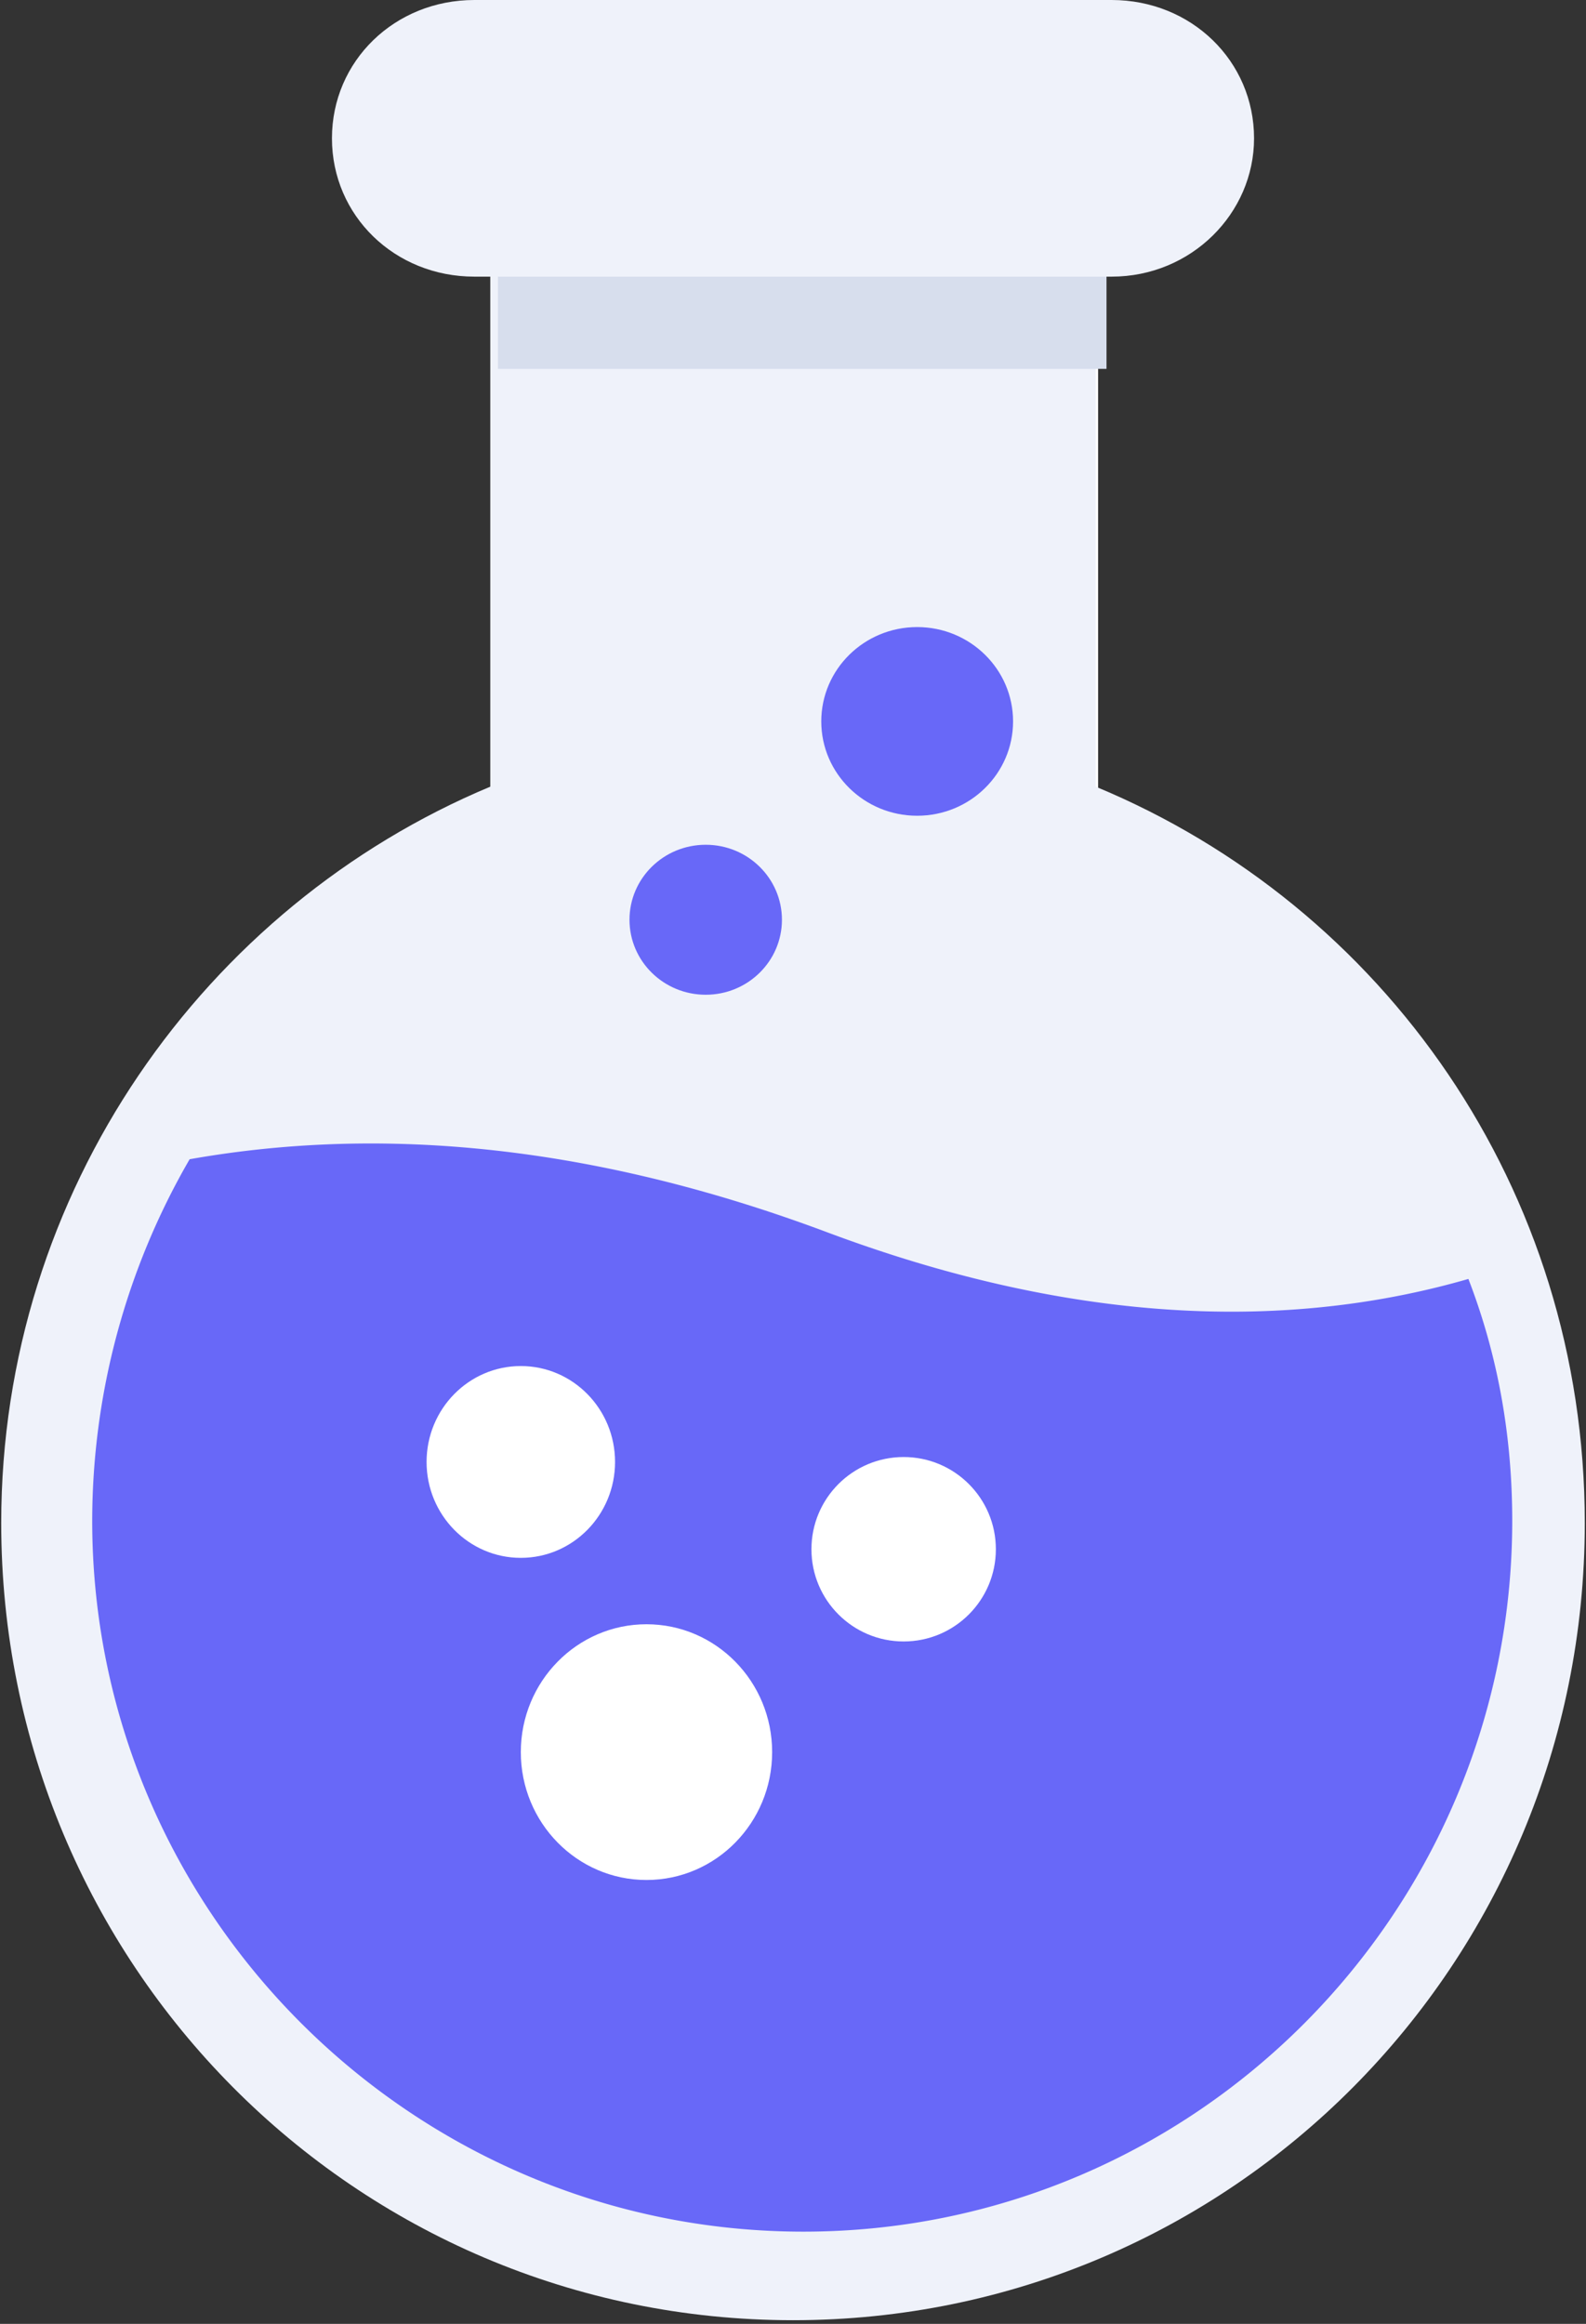 <svg xmlns="http://www.w3.org/2000/svg" width="86" height="126" viewBox="0 0 86 126">
    <rect x="0" y="0" width="86" height="126" fill="#333333" stroke="none"/>
    <g fill="none" fill-rule="nonzero">
        <path fill="#FFF" d="M26.588 10.264h32.956v34.899H26.588z"/>
        <path fill="#EFF2FA" d="M59.412 42.652V10.264H26.588v32.388C11.095 49.129.066 64.596.066 82.574c0 23.927 19.17 43.228 42.934 43.228 23.765 0 42.934-19.3 42.934-43.228 0-18.11-10.897-33.445-26.522-39.922z"/>
        <path fill="#D7DEED" d="M27 10h33v10H27z"/>
        <path fill="#EFF2FA" d="M60.277 15H25.723C21.403 15 18 11.695 18 7.5S21.403 0 25.723 0h34.554C64.597 0 68 3.305 68 7.5c0 4.068-3.403 7.5-7.723 7.5z"/>
        <path fill="#6868F8" d="M82 82.456C82 103.65 64.83 121 43.566 121 22.302 121 5 103.649 5 82.456a39.169 39.169 0 0 1 5.283-19.602c8.981-1.59 20.472-1.325 34.604 3.973 14.528 5.43 26.019 5.033 34.736 2.517C81.208 73.45 82 77.82 82 82.456z"/>
        <circle cx="49" cy="84" r="5" fill="#FFF"/>
        <g fill="#6868F8" transform="translate(34 34)">
            <ellipse cx="15.733" cy="5.115" rx="5.2" ry="5.115"/>
            <ellipse cx="4.267" cy="15.869" rx="4.133" ry="4.066"/>
        </g>
        <g fill="#FFF" transform="translate(23 74)">
            <ellipse cx="12.055" cy="21" rx="6.814" ry="6.933"/>
            <ellipse cx="5.241" cy="5.267" rx="5.11" ry="5.2"/>
        </g>
    </g>
</svg>